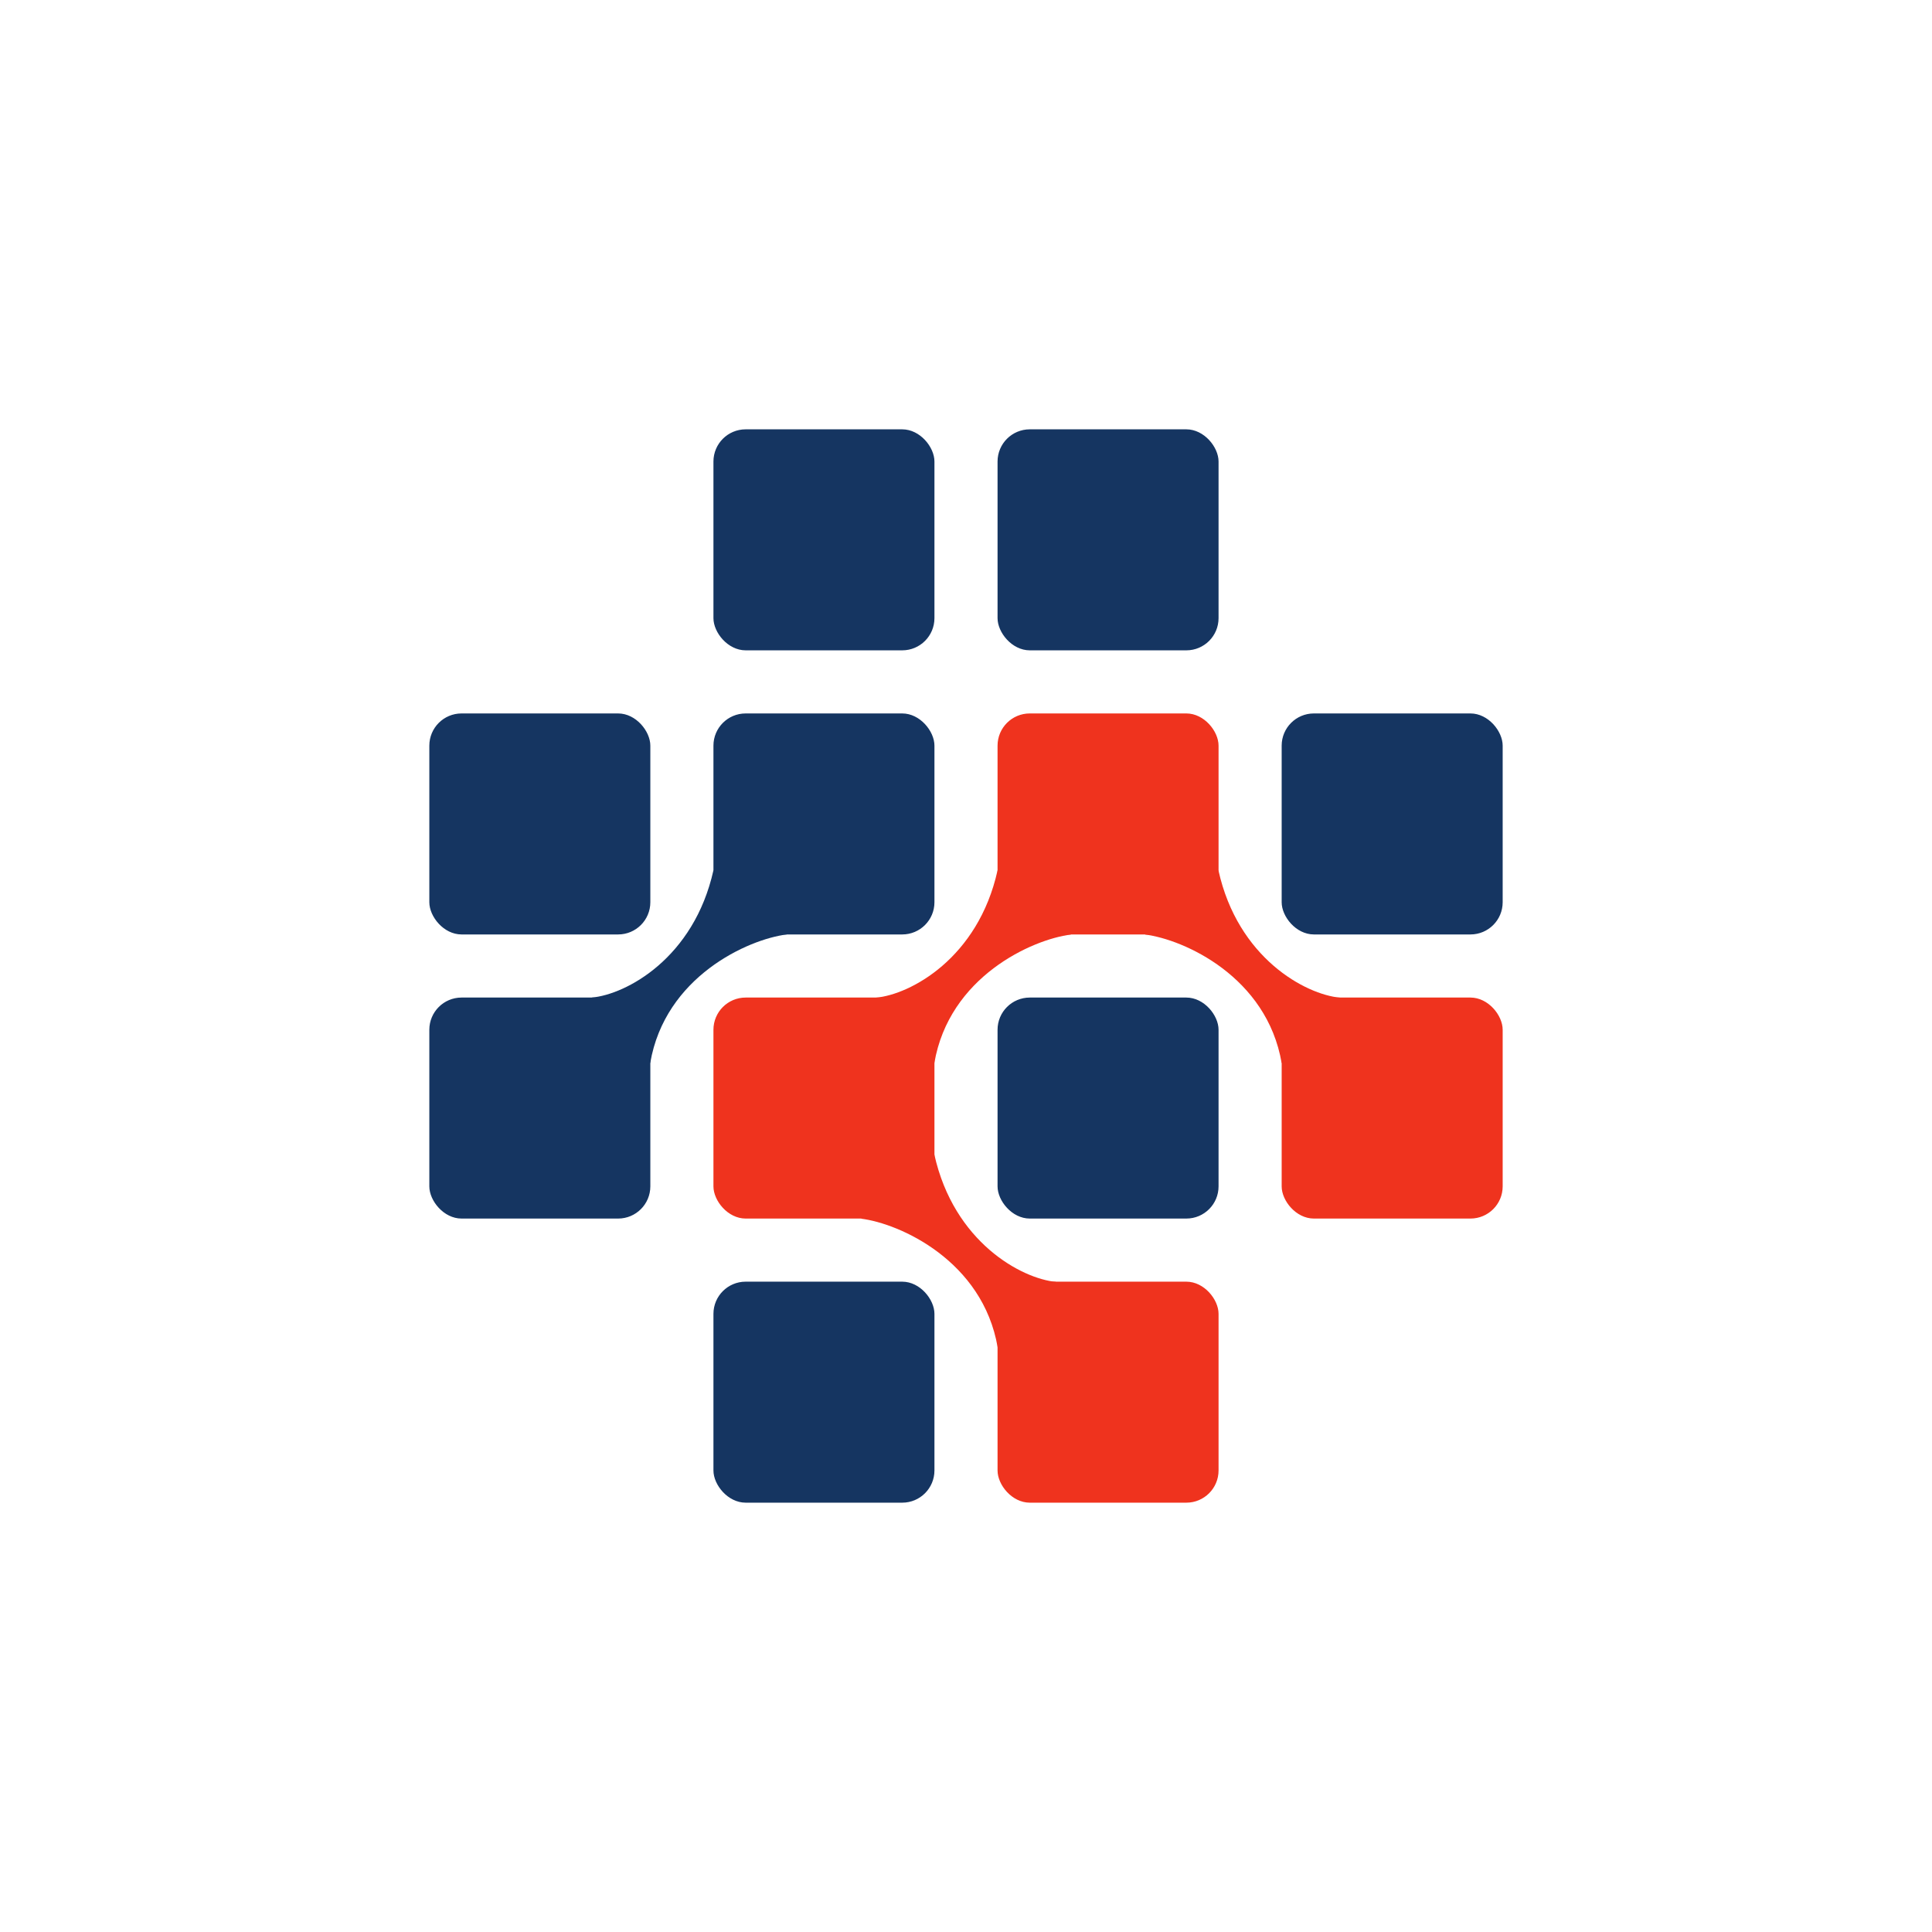 <svg xmlns="http://www.w3.org/2000/svg" width="18" height="18"><path fill="#fff" d="M0 0h18v18H0z"/><rect width="2.059" height="2.059" x="6.647" y="4" fill="#153561" rx=".3"/><rect width="2.059" height="2.059" x="9.294" y="4" fill="#153561" rx=".3"/><rect width="2.059" height="2.059" x="4" y="6.647" fill="#153561" rx=".3"/><rect width="2.059" height="2.059" x="6.647" y="6.647" fill="#153561" rx=".3"/><rect width="2.059" height="2.059" x="9.294" y="6.647" fill="#EF331E" rx=".3"/><rect width="2.059" height="2.059" x="11.941" y="6.647" fill="#153561" rx=".3"/><rect width="2.059" height="2.059" x="11.941" y="9.294" fill="#EF331E" rx=".3"/><rect width="2.059" height="2.059" x="6.647" y="9.294" fill="#EF331E" rx=".3"/><rect width="2.059" height="2.059" x="9.294" y="9.294" fill="#153561" rx=".3"/><rect width="2.059" height="2.059" x="4" y="9.294" fill="#153561" rx=".3"/><rect width="2.059" height="2.059" x="6.647" y="11.941" fill="#153561" rx=".3"/><rect width="2.059" height="2.059" x="9.294" y="11.941" fill="#EF331E" rx=".3"/><path fill="#153561" d="M6.647 8.108c-.182.819-.813 1.157-1.133 1.186l.544.61c.137-.804.91-1.153 1.273-1.198-.215-.216-.662-.598-.684-.598"/><path fill="#EF331E" d="M9.294 8.109c-.181.819-.813 1.157-1.133 1.186l.544.61c.137-.804.91-1.153 1.273-1.198-.215-.216-.661-.598-.684-.598m2.058 0c.181.819.813 1.157 1.133 1.186l-.544.61c-.137-.804-.91-1.153-1.273-1.198.215-.216.662-.598.684-.598m-2.647 2.647c.182.819.814 1.157 1.133 1.187l-.543.61c-.138-.805-.91-1.154-1.273-1.199.214-.216.661-.598.683-.598"/></svg>